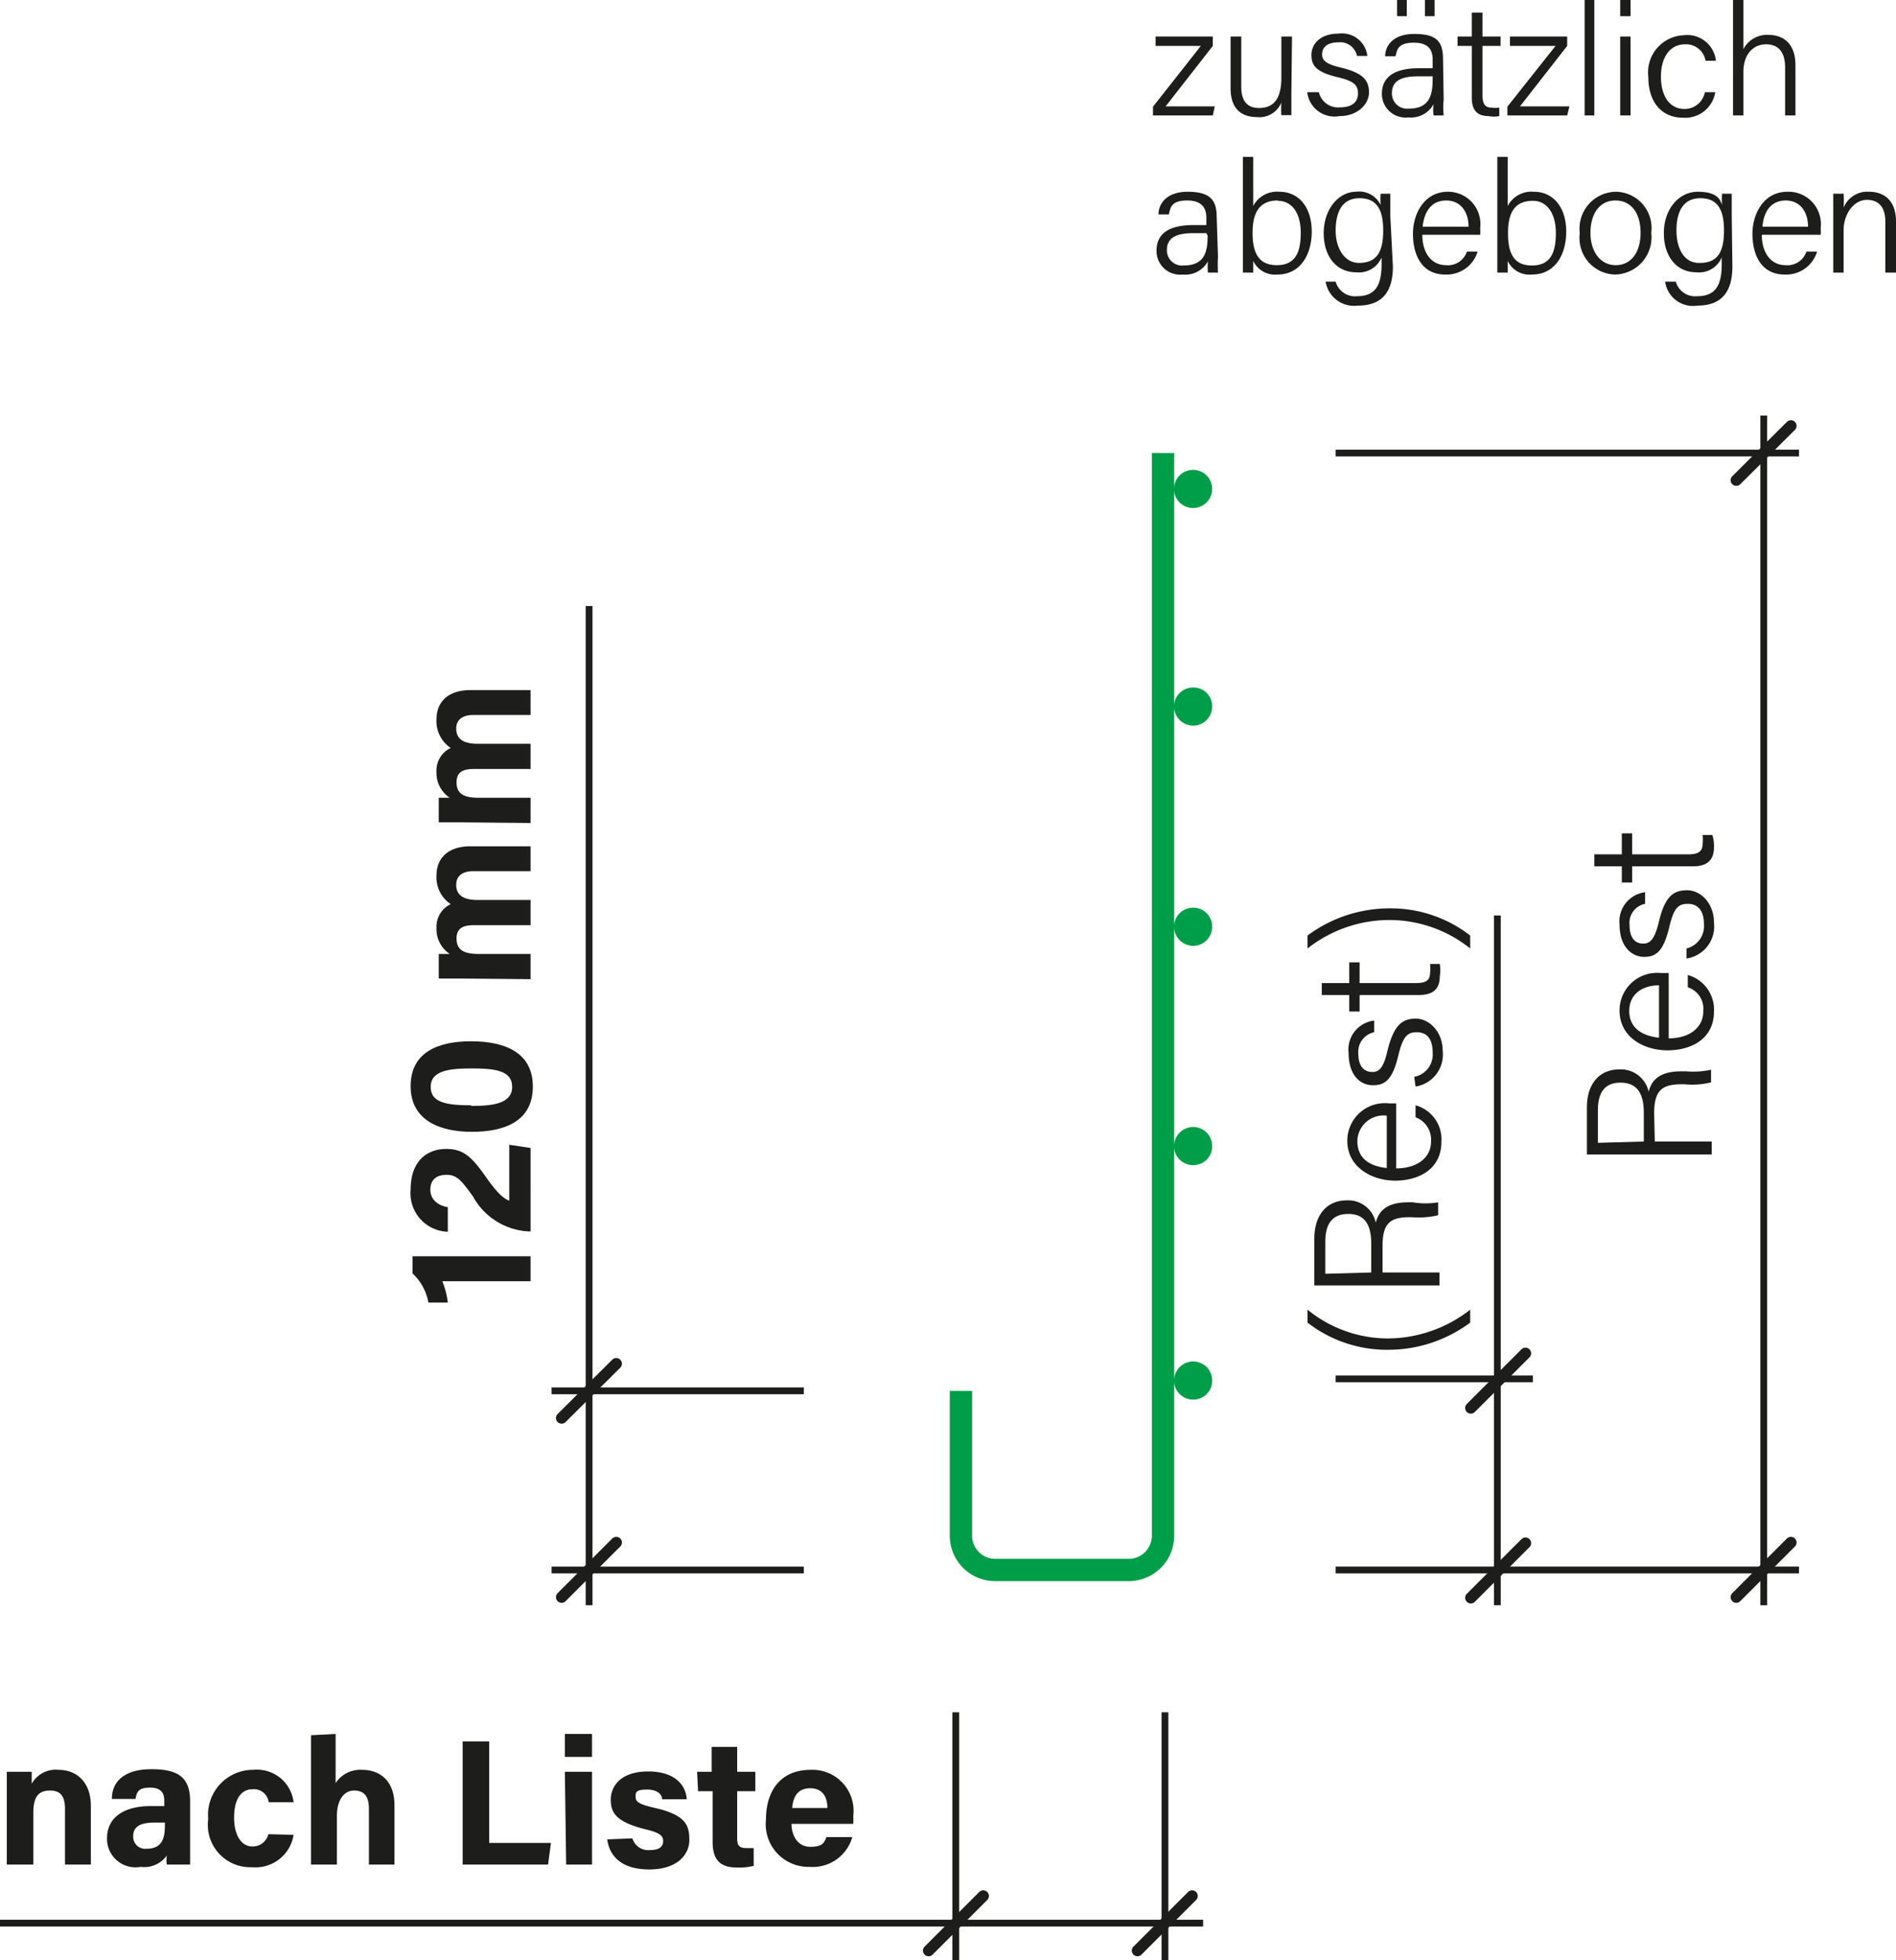 <svg id="Ebene_1" data-name="Ebene 1" xmlns="http://www.w3.org/2000/svg" viewBox="0 0 58.64 60.62"><defs><style>.cls-1,.cls-2,.cls-4{fill:none;}.cls-1,.cls-2{stroke:#1d1d1b;}.cls-1{stroke-width:0.21px;}.cls-2{stroke-linecap:round;stroke-width:0.35px;}.cls-3{fill:#1d1d1b;}.cls-4{stroke:#009e48;stroke-width:0.69px;}.cls-5{fill:#009e48;}</style></defs><path class="cls-1" d="M38.9,60.62H1.69M31.25,54.1v7.68m6.47-7.68v7.68" transform="translate(-1.69 -1.15)"/><path class="cls-2" d="M38.56,59.78l-1.69,1.69M32.1,59.78l-1.69,1.69" transform="translate(-1.69 -1.15)"/><path class="cls-3" d="M1.9,56.67c0-.24,0-.51,0-.73h.77c0,.08,0,.28,0,.37a.85.85,0,0,1,.83-.43c.57,0,1,.39,1,1.11v1.82h-.8V57.08c0-.33-.1-.56-.46-.56s-.52.19-.52.7v1.59H1.9Z" transform="translate(-1.69 -1.15)"/><path class="cls-3" d="M7.57,58.07c0,.28,0,.68,0,.74H6.85a.82.82,0,0,1,0-.28.86.86,0,0,1-.81.35A.88.88,0,0,1,5,58c0-.65.52-1,1.36-1h.41v-.17c0-.2-.07-.4-.44-.4s-.41.14-.45.35H5.15c0-.51.35-.92,1.23-.92s1.19.3,1.19,1Zm-.78-.56H6.47c-.48,0-.66.15-.66.42a.37.37,0,0,0,.41.39c.51,0,.57-.36.57-.74Z" transform="translate(-1.69 -1.15)"/><path class="cls-3" d="M10.77,57.89a1.19,1.19,0,0,1-1.29,1A1.31,1.31,0,0,1,8.13,57.4a1.39,1.39,0,0,1,1.39-1.52,1.14,1.14,0,0,1,1.25,1H10a.46.46,0,0,0-.5-.4c-.36,0-.57.32-.57.87s.22.9.57.9a.5.5,0,0,0,.49-.38Z" transform="translate(-1.69 -1.15)"/><path class="cls-3" d="M12.07,54.77v1.52a.91.91,0,0,1,.82-.41c.53,0,1,.32,1,1.09v1.84h-.79V57.09c0-.37-.13-.57-.46-.57s-.53.33-.53.77v1.52h-.8v-4Z" transform="translate(-1.69 -1.15)"/><path class="cls-3" d="M16,55h.82v3.14h1.91l-.09.67H16Z" transform="translate(-1.69 -1.15)"/><path class="cls-3" d="M19.16,55.48v-.71H20v.71Zm0,.46H20v2.87h-.8Z" transform="translate(-1.69 -1.15)"/><path class="cls-3" d="M21.25,58a.51.51,0,0,0,.55.36c.29,0,.4-.11.4-.28s-.12-.26-.54-.36c-.93-.23-1.08-.52-1.08-.92s.29-.87,1.16-.87,1.17.47,1.19.86h-.76c0-.1-.09-.3-.47-.3s-.35.11-.35.24.09.21.56.32c1,.22,1.1.55,1.1,1s-.37.91-1.24.91-1.23-.42-1.3-.93Z" transform="translate(-1.69 -1.15)"/><path class="cls-3" d="M23.25,55.94h.45v-.77h.79v.77h.56v.6h-.56V58c0,.22.06.3.3.3H25v.55a1.91,1.91,0,0,1-.53.05c-.56,0-.74-.3-.74-.8V56.54h-.45Z" transform="translate(-1.69 -1.15)"/><path class="cls-3" d="M26.17,57.55c0,.36.19.71.58.71s.43-.13.5-.3h.8a1.27,1.27,0,0,1-1.32.92,1.32,1.32,0,0,1-1.35-1.46c0-.9.46-1.54,1.38-1.54a1.27,1.27,0,0,1,1.32,1.43,1.77,1.77,0,0,1,0,.24Zm1.11-.49c0-.33-.14-.61-.53-.61s-.53.26-.56.61Z" transform="translate(-1.69 -1.15)"/><path class="cls-3" d="M37.35,4.45l1.48-1.88h-1.4V2.28H39.2v.29L37.74,4.44h1.52l-.06.28H37.35Z" transform="translate(-1.69 -1.15)"/><path class="cls-3" d="M41.63,4v.71h-.31a3,3,0,0,1,0-.39.73.73,0,0,1-.76.45c-.38,0-.81-.17-.81-.89V2.28h.33V3.82c0,.34.1.67.55.67s.69-.28.69-.94V2.28h.33Z" transform="translate(-1.69 -1.15)"/><path class="cls-3" d="M42.48,4a.61.61,0,0,0,.65.47c.4,0,.56-.18.56-.43s-.11-.38-.62-.5c-.67-.16-.82-.36-.82-.69s.26-.66.84-.66a.79.79,0,0,1,.89.69h-.32a.53.53,0,0,0-.58-.42c-.38,0-.5.19-.5.37s.11.3.58.41c.71.17.87.41.87.77s-.35.73-.91.73a.85.85,0,0,1-1-.74Z" transform="translate(-1.69 -1.15)"/><path class="cls-3" d="M46.34,4.23a2.39,2.39,0,0,0,0,.49h-.31a1.11,1.11,0,0,1,0-.35.8.8,0,0,1-.78.41.73.73,0,0,1-.82-.73c0-.55.43-.79,1.15-.79H46V3c0-.24-.07-.53-.58-.53s-.52.23-.57.42h-.32c0-.29.21-.69.9-.69s.89.23.89.78ZM46,3.51h-.44c-.52,0-.82.13-.82.52a.47.47,0,0,0,.52.48c.65,0,.74-.43.74-.92ZM44.9,1.65v-.5h.3v.5Zm.86,0v-.5h.3v.5Z" transform="translate(-1.69 -1.15)"/><path class="cls-3" d="M46.77,2.28h.44V1.54h.33v.74h.56v.29h-.56V4.08c0,.26.06.4.29.4a1,1,0,0,0,.23,0v.26a.88.88,0,0,1-.33,0c-.35,0-.52-.18-.52-.57V2.57h-.44Z" transform="translate(-1.69 -1.15)"/><path class="cls-3" d="M48.31,4.45,49.8,2.57H48.39V2.28h1.77v.29L48.7,4.44h1.53l-.07.28H48.31Z" transform="translate(-1.69 -1.15)"/><path class="cls-3" d="M50.7,4.72V1.15H51V4.72Z" transform="translate(-1.69 -1.15)"/><path class="cls-3" d="M51.8,1.65v-.5h.32v.5Zm0,.63h.32V4.72H51.8Z" transform="translate(-1.69 -1.15)"/><path class="cls-3" d="M54.74,4a.94.94,0,0,1-1,.79c-.64,0-1.07-.46-1.07-1.26a1.15,1.15,0,0,1,1.09-1.29.89.89,0,0,1,1,.79h-.32a.61.61,0,0,0-.63-.51c-.48,0-.75.41-.75,1s.26,1,.73,1A.64.64,0,0,0,54.42,4Z" transform="translate(-1.69 -1.15)"/><path class="cls-3" d="M55.61,1.15V2.67a.82.82,0,0,1,.79-.44c.36,0,.82.19.82.94V4.72H56.9V3.23c0-.46-.2-.71-.59-.71s-.7.3-.7.86V4.72h-.32V1.15Z" transform="translate(-1.69 -1.15)"/><path class="cls-3" d="M39.36,9.08a4.36,4.36,0,0,0,0,.5h-.31a1.65,1.65,0,0,1,0-.35.8.8,0,0,1-.78.41.73.73,0,0,1-.81-.74c0-.55.42-.79,1.14-.79H39V7.88c0-.23-.08-.53-.59-.53s-.52.23-.57.43h-.32c0-.3.22-.7.9-.7s.9.24.9.78ZM39,8.36H38.6c-.51,0-.82.13-.82.52a.47.47,0,0,0,.52.48c.65,0,.74-.43.74-.92Z" transform="translate(-1.69 -1.15)"/><path class="cls-3" d="M40.13,6h.32V7.52a.83.83,0,0,1,.81-.44c.6,0,1,.48,1,1.23s-.38,1.33-1.06,1.33a.75.75,0,0,1-.75-.42c0,.14,0,.29,0,.36h-.32c0-.28,0-.56,0-.83Zm1.08,1.35c-.58,0-.78.39-.78,1s.18,1,.75,1,.74-.39.74-1S41.65,7.36,41.21,7.36Z" transform="translate(-1.69 -1.15)"/><path class="cls-3" d="M44.77,9.39c0,.78-.33,1.21-1.08,1.21a.89.89,0,0,1-1-.74H43a.62.62,0,0,0,.66.45c.6,0,.76-.38.76-1V9.11a.76.76,0,0,1-.79.46c-.59,0-1-.47-1-1.21s.46-1.28,1-1.28a.73.73,0,0,1,.76.41,2.74,2.74,0,0,1,0-.35h.3c0,.11,0,.47,0,.7Zm-1.05-.11c.58,0,.75-.38.75-1s-.18-1-.73-1-.74.44-.74,1S43.28,9.28,43.72,9.28Z" transform="translate(-1.69 -1.15)"/><path class="cls-3" d="M45.68,8.41c0,.57.29.94.73.94a.62.62,0,0,0,.65-.42h.33a1,1,0,0,1-1,.71c-.75,0-1-.64-1-1.26s.35-1.3,1.08-1.3a1,1,0,0,1,1,1.12,1.41,1.41,0,0,1,0,.21Zm1.43-.25c0-.45-.24-.81-.69-.81s-.68.33-.73.81Z" transform="translate(-1.69 -1.15)"/><path class="cls-3" d="M48,6h.32V7.52a.83.83,0,0,1,.81-.44c.6,0,1,.48,1,1.23s-.37,1.33-1.06,1.33a.75.75,0,0,1-.75-.42c0,.14,0,.29,0,.36H48c0-.28,0-.56,0-.83ZM49.1,7.36c-.58,0-.77.39-.77,1s.17,1,.74,1,.74-.39.74-1S49.54,7.36,49.1,7.36Z" transform="translate(-1.69 -1.15)"/><path class="cls-3" d="M52.76,8.35a1.15,1.15,0,0,1-1.12,1.29,1.13,1.13,0,0,1-1.09-1.28,1.14,1.14,0,0,1,1.11-1.28A1.12,1.12,0,0,1,52.76,8.35Zm-1.88,0c0,.57.3,1,.78,1s.77-.4.77-1-.28-1-.78-1S50.88,7.78,50.88,8.35Z" transform="translate(-1.69 -1.15)"/><path class="cls-3" d="M55.27,9.39c0,.78-.33,1.21-1.08,1.21a.87.87,0,0,1-1-.74h.33a.62.62,0,0,0,.66.45c.6,0,.76-.38.76-1V9.11a.76.76,0,0,1-.79.46c-.59,0-1-.47-1-1.21s.46-1.28,1.05-1.28.69.23.75.41a2.74,2.74,0,0,1,0-.35h.3c0,.11,0,.47,0,.7Zm-1-.11c.57,0,.74-.38.74-1s-.18-1-.73-1-.74.44-.74,1S53.78,9.28,54.23,9.28Z" transform="translate(-1.69 -1.15)"/><path class="cls-3" d="M56.18,8.41c0,.57.29.94.73.94a.62.62,0,0,0,.65-.42h.33a1,1,0,0,1-1,.71c-.75,0-1-.64-1-1.26s.35-1.3,1.08-1.3A1,1,0,0,1,58,8.2a1.41,1.41,0,0,1,0,.21Zm1.43-.25c0-.45-.24-.81-.69-.81s-.68.33-.72.81Z" transform="translate(-1.69 -1.15)"/><path class="cls-3" d="M58.39,7.75c0-.21,0-.42,0-.61h.32a3.09,3.09,0,0,1,0,.43.79.79,0,0,1,.79-.49c.45,0,.83.26.83.92V9.58H60V8c0-.4-.17-.67-.57-.67s-.72.43-.72.94V9.58h-.32Z" transform="translate(-1.69 -1.15)"/><path class="cls-4" d="M31.41,44.16v4.48a1.06,1.06,0,0,0,1.07,1.06H36.6a1.06,1.06,0,0,0,1.06-1.06V15.16" transform="translate(-1.69 -1.15)"/><path class="cls-1" d="M48,29.46V50.79m1.1-7H43" transform="translate(-1.69 -1.15)"/><path class="cls-2" d="M48.87,43l-1.69,1.69m1.69,4.18-1.69,1.69" transform="translate(-1.69 -1.15)"/><path class="cls-1" d="M19.91,19.89v30.9m6.64-1.09h-7.8m7.8-5.54h-7.8" transform="translate(-1.69 -1.15)"/><path class="cls-2" d="M20.75,43.32,19.06,45m1.69,3.85-1.69,1.69" transform="translate(-1.69 -1.15)"/><path class="cls-3" d="M42.13,41.65a3.94,3.94,0,0,0,2.48.89,4.16,4.16,0,0,0,2.55-.89v.4a4.24,4.24,0,0,1-2.55.84,4,4,0,0,1-2.48-.84Z" transform="translate(-1.69 -1.15)"/><path class="cls-3" d="M44.45,40.5h1.76v.4H42.34V39.46c0-.78.42-1.19,1-1.19a.87.87,0,0,1,.9.69c.09-.36.34-.63,1-.63h.15a2.34,2.34,0,0,0,.78,0v.4a2.66,2.66,0,0,1-.82.06H45.3c-.6,0-.85.17-.85.89Zm-.35,0v-.89c0-.63-.23-.92-.71-.92s-.71.29-.71.85v1Z" transform="translate(-1.69 -1.15)"/><path class="cls-3" d="M44.87,37.28c.65,0,1.08-.33,1.08-.83a.74.74,0,0,0-.48-.75v-.37a1.09,1.09,0,0,1,.8,1.13c0,.86-.72,1.2-1.43,1.2s-1.48-.41-1.48-1.23a1.16,1.16,0,0,1,1.28-1.16h.23Zm-.29-1.63a.81.81,0,0,0-.91.78c0,.54.37.78.91.84Z" transform="translate(-1.69 -1.15)"/><path class="cls-3" d="M45.43,34.45A.7.7,0,0,0,46,33.7c0-.45-.2-.63-.49-.63s-.43.13-.57.71c-.18.76-.41.93-.79.93s-.75-.3-.75-1a.9.9,0,0,1,.79-1v.36a.62.62,0,0,0-.49.66c0,.44.22.57.43.57s.35-.12.47-.65c.2-.82.47-1,.88-1s.83.4.83,1a1,1,0,0,1-.84,1.1Z" transform="translate(-1.69 -1.15)"/><path class="cls-3" d="M43.42,32.43v-.51h-.85v-.37h.85v-.64h.32v.64h1.73c.29,0,.45-.06.45-.32a1.23,1.23,0,0,0,0-.27h.3a1.17,1.17,0,0,1,0,.38c0,.39-.2.58-.66.58H43.74v.51Z" transform="translate(-1.69 -1.15)"/><path class="cls-3" d="M47.16,30.48a4,4,0,0,0-2.49-.88,4.1,4.1,0,0,0-2.54.88v-.4a4.25,4.25,0,0,1,2.55-.84,4,4,0,0,1,2.48.84Z" transform="translate(-1.69 -1.15)"/><path class="cls-1" d="M56.24,14V50.79m1.09-1.09H43M57.33,15.16H43" transform="translate(-1.69 -1.15)"/><path class="cls-2" d="M57.08,14.32,55.39,16m1.69,32.85-1.69,1.69" transform="translate(-1.69 -1.15)"/><path class="cls-3" d="M52.87,36.45h1.76v.4H50.77V35.4c0-.77.42-1.18,1-1.18a.88.88,0,0,1,.91.69c.09-.36.34-.63,1-.63h.16a2.57,2.57,0,0,0,.77-.05v.39a2.38,2.38,0,0,1-.82.06h-.09c-.6,0-.85.18-.85.9Zm-.34,0v-.89c0-.64-.24-.93-.72-.93s-.7.29-.7.86v1Z" transform="translate(-1.69 -1.15)"/><path class="cls-3" d="M53.3,33.26c.64,0,1.07-.33,1.07-.84a.7.7,0,0,0-.48-.74V31.3a1.11,1.11,0,0,1,.81,1.13c0,.86-.72,1.2-1.44,1.2s-1.48-.4-1.48-1.23a1.16,1.16,0,0,1,1.28-1.16h.24ZM53,31.62c-.51,0-.92.27-.92.79s.38.77.92.83Z" transform="translate(-1.69 -1.15)"/><path class="cls-3" d="M53.85,30.48a.71.71,0,0,0,.54-.75c0-.45-.21-.63-.5-.63s-.43.12-.57.71c-.18.76-.41.93-.78.93s-.76-.3-.76-1a.91.91,0,0,1,.79-1v.36a.6.6,0,0,0-.48.66c0,.44.21.57.42.57s.35-.12.48-.65c.19-.82.46-1,.88-1s.83.4.83,1a1,1,0,0,1-.85,1.11Z" transform="translate(-1.69 -1.15)"/><path class="cls-3" d="M51.85,28.44v-.5H51v-.37h.85v-.65h.32v.65h1.72c.3,0,.46-.07.46-.33a1.31,1.31,0,0,0,0-.27h.3a1.17,1.17,0,0,1,.05.38c0,.39-.2.59-.65.59H52.17v.5Z" transform="translate(-1.69 -1.15)"/><path class="cls-3" d="M18.1,40.77H15.37a2.57,2.57,0,0,1,.17.66h-.6a1.62,1.62,0,0,0-.49-.9V40H18.1Z" transform="translate(-1.69 -1.15)"/><path class="cls-3" d="M18.1,39.23h-.05a2.08,2.08,0,0,1-1.73-1.08c-.37-.51-.5-.67-.82-.67s-.5.16-.5.46.23.49.54.54v.76a1.19,1.19,0,0,1-1.15-1.3c0-.94.56-1.26,1.1-1.26s.79.24,1.26.91c.31.44.52.63.69.69V36.55l.66.1Z" transform="translate(-1.69 -1.15)"/><path class="cls-3" d="M16.26,33.35c1,0,1.91.32,1.91,1.4s-.88,1.4-1.89,1.4-1.89-.37-1.89-1.41S15.22,33.35,16.26,33.35Zm0,2c.67,0,1.27-.07,1.27-.59s-.56-.57-1.28-.57-1.24.09-1.24.57S15.48,35.33,16.27,35.33Z" transform="translate(-1.69 -1.15)"/><path class="cls-3" d="M16,31.41h-.74v-.76l.34,0a.92.92,0,0,1-.41-.8.77.77,0,0,1,.44-.74,1,1,0,0,1-.44-.89c0-.49.31-.9,1.06-.9H18.1v.77H16.32c-.26,0-.52.1-.52.42s.22.47.66.47H18.1v.78H16.34c-.29,0-.53.07-.53.41s.2.48.69.48h1.6v.78Z" transform="translate(-1.69 -1.15)"/><path class="cls-3" d="M16,26.58h-.74v-.76l.34,0a.92.92,0,0,1-.41-.8.77.77,0,0,1,.44-.74,1,1,0,0,1-.44-.89c0-.49.31-.9,1.06-.9H18.1v.77H16.32c-.26,0-.52.1-.52.42s.22.47.66.47H18.1v.78H16.34c-.29,0-.53.07-.53.41s.2.48.69.48h1.6v.78Z" transform="translate(-1.69 -1.15)"/><path class="cls-5" d="M38,16.27a.59.59,0,0,0,.59.59.59.59,0,1,0,0-1.18.59.59,0,0,0-.59.59" transform="translate(-1.69 -1.15)"/><path class="cls-5" d="M38,23a.6.6,0,0,0,.59.59.59.59,0,0,0,.59-.59.58.58,0,0,0-.59-.59A.59.59,0,0,0,38,23" transform="translate(-1.69 -1.15)"/><path class="cls-5" d="M38,29.81a.6.6,0,0,0,.59.59.59.59,0,0,0,.59-.59.58.58,0,0,0-.59-.59.59.59,0,0,0-.59.59" transform="translate(-1.69 -1.15)"/><path class="cls-5" d="M38,36.59a.59.59,0,0,0,.59.59.58.58,0,0,0,.59-.59.59.59,0,0,0-.59-.59.6.6,0,0,0-.59.59" transform="translate(-1.69 -1.15)"/><path class="cls-5" d="M38,43.84a.59.59,0,0,0,.59.59.58.58,0,0,0,.59-.59.59.59,0,0,0-.59-.59.6.6,0,0,0-.59.59" transform="translate(-1.69 -1.15)"/></svg>